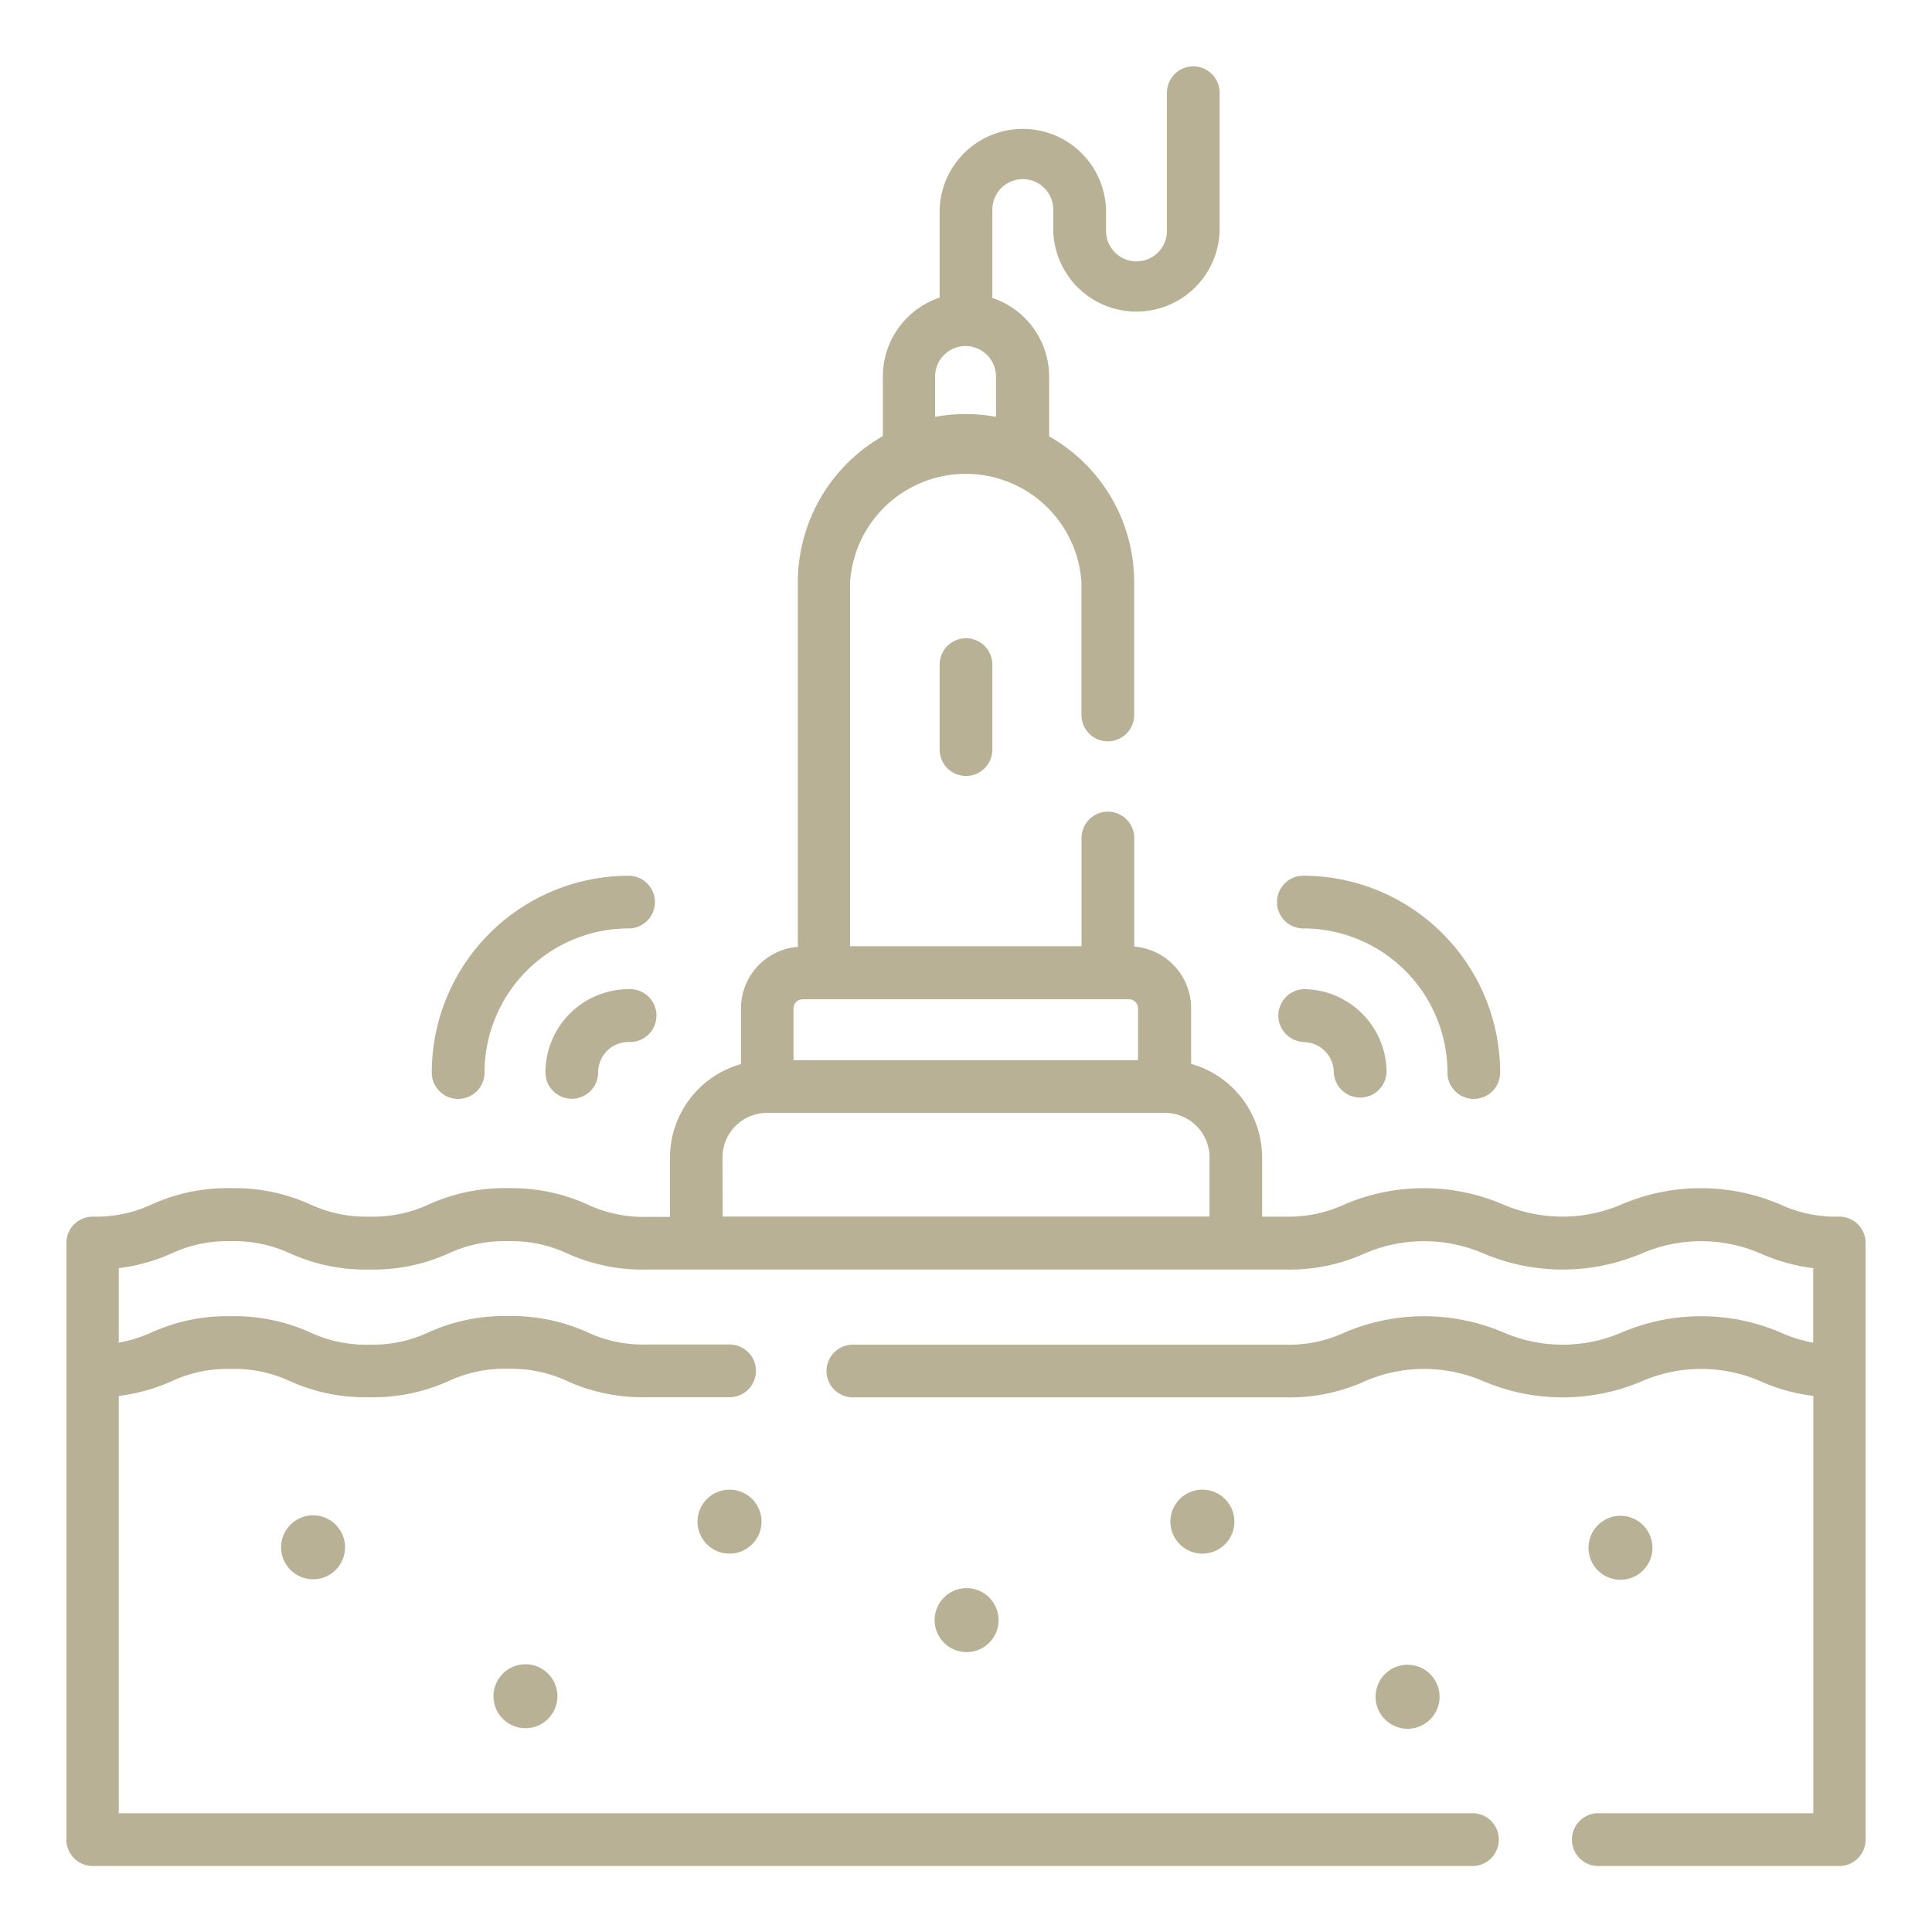 <svg id="Layer_1" data-name="Layer 1" xmlns="http://www.w3.org/2000/svg" viewBox="0 0 250 250"><defs><style>.cls-1{fill:#b9b196;}</style></defs><path class="cls-1" d="M238,157.43a17.08,17.08,0,0,1-7.66-1.58,26.09,26.09,0,0,0-20.51,0,19.41,19.41,0,0,1-15.34,0,26.09,26.09,0,0,0-20.51,0,17.11,17.11,0,0,1-7.66,1.58h-3v-7.64a12.62,12.62,0,0,0-9.19-12.13v-7.17a8,8,0,0,0-7.36-8V108.44a3.41,3.41,0,0,0-6.82,0v14H110V75.37a15,15,0,0,1,29.94,0V92.52a3.41,3.41,0,0,0,6.82,0V75.37A21.64,21.64,0,0,0,140.41,60a22,22,0,0,0-4.65-3.54v-7.7a10.77,10.77,0,0,0-7.35-10.21V27.12a3.94,3.94,0,0,1,7.88,0v2.76a10.77,10.77,0,0,0,21.53,0V12A3.41,3.41,0,1,0,151,12V29.88a3.94,3.94,0,0,1-7.88,0V27.12a10.77,10.77,0,0,0-21.53,0V38.51a10.77,10.77,0,0,0-7.35,10.21v7.71a21.8,21.8,0,0,0-11,18.94v47.15a8,8,0,0,0-7.36,8v7.17a12.62,12.62,0,0,0-9.19,12.13v7.64h-3A17.11,17.11,0,0,1,76,155.85a23.68,23.68,0,0,0-10.26-2.1,23.63,23.63,0,0,0-10.25,2.1,17.16,17.16,0,0,1-7.67,1.58,17.13,17.13,0,0,1-7.67-1.58,23.63,23.63,0,0,0-10.25-2.1,23.64,23.64,0,0,0-10.26,2.1A17.08,17.08,0,0,1,12,157.43a3.41,3.41,0,0,0-3.41,3.41V238A3.41,3.41,0,0,0,12,241.46H190.71a3.42,3.42,0,0,0,0-6.83H15.37v-54a23.69,23.69,0,0,0,6.84-1.9,17.1,17.1,0,0,1,7.66-1.59,17.11,17.11,0,0,1,7.67,1.59A23.67,23.67,0,0,0,47.8,180.8a23.65,23.65,0,0,0,10.25-2.09,17.11,17.11,0,0,1,7.67-1.59,17.11,17.11,0,0,1,7.67,1.59,23.65,23.65,0,0,0,10.25,2.09H94.41a3.41,3.41,0,1,0,0-6.82H83.64A17.1,17.1,0,0,1,76,172.39a23.74,23.74,0,0,0-10.26-2.09,23.74,23.74,0,0,0-10.26,2.09A17.06,17.06,0,0,1,47.8,174a17.11,17.11,0,0,1-7.67-1.59,23.67,23.67,0,0,0-10.26-2.09,23.65,23.65,0,0,0-10.25,2.09,17.84,17.84,0,0,1-4.25,1.33h0v-9.64a23.66,23.66,0,0,0,6.84-1.91,17.11,17.11,0,0,1,7.66-1.58,17.13,17.13,0,0,1,7.67,1.58,23.67,23.67,0,0,0,10.26,2.09,23.65,23.65,0,0,0,10.25-2.09,17.13,17.13,0,0,1,7.67-1.58,17.13,17.13,0,0,1,7.67,1.58,23.65,23.65,0,0,0,10.25,2.09h82.72a23.65,23.65,0,0,0,10.25-2.09,19.41,19.41,0,0,1,15.34,0,26.2,26.2,0,0,0,20.51,0,19.38,19.38,0,0,1,15.33,0,23.66,23.66,0,0,0,6.84,1.91v9.64h0a17.84,17.84,0,0,1-4.25-1.33,26.2,26.2,0,0,0-20.51,0,19.27,19.27,0,0,1-15.33,0,26.23,26.23,0,0,0-20.52,0,17.1,17.1,0,0,1-7.66,1.59h-56a3.41,3.41,0,1,0,0,6.82h56a23.67,23.67,0,0,0,10.26-2.09,19.27,19.27,0,0,1,15.33,0,26.23,26.23,0,0,0,20.52,0,19.27,19.27,0,0,1,15.33,0,23.69,23.69,0,0,0,6.84,1.9v54h-28a3.42,3.42,0,0,0,0,6.83H238a3.41,3.41,0,0,0,3.41-3.42v-77.2a3.41,3.41,0,0,0-3.41-3.41Zm-117-108.71a3.94,3.94,0,0,1,7.88,0v5.22a21.47,21.47,0,0,0-3.94-.36,22.21,22.21,0,0,0-3.94.36Zm-17.2,80.59h42.28a1.18,1.18,0,0,1,1.18,1.18v6.7H102.68v-6.7a1.18,1.18,0,0,1,1.18-1.18ZM93.49,149.79A5.78,5.78,0,0,1,99.27,144h51.46a5.78,5.78,0,0,1,5.78,5.78v7.64h-63Z"/><circle class="cls-1" cx="125.08" cy="209.64" r="4.14" transform="translate(-14.18 9.14) rotate(-3.96)"/><path class="cls-1" d="M94.41,192.76a4.14,4.14,0,1,0,4.13,4.13A4.13,4.13,0,0,0,94.41,192.76Z"/><circle class="cls-1" cx="67.98" cy="219.5" r="4.14" transform="translate(-21.6 7.89) rotate(-5.74)"/><circle class="cls-1" cx="40.51" cy="200.22" r="4.14"/><path class="cls-1" d="M151.45,196.89a4.14,4.14,0,1,0,4.14-4.13A4.14,4.14,0,0,0,151.45,196.89Z"/><path class="cls-1" d="M178,219.56a4.14,4.14,0,1,0,4.13-4.14A4.13,4.13,0,0,0,178,219.56Z"/><circle class="cls-1" cx="209.68" cy="200.29" r="4.14" transform="translate(-13.68 15.38) rotate(-4.07)"/><path class="cls-1" d="M168.65,120.14a18.66,18.66,0,0,1,18.65,18.65,3.41,3.41,0,0,0,6.82,0,25.49,25.49,0,0,0-25.47-25.47,3.41,3.41,0,0,0,0,6.82Z"/><path class="cls-1" d="M168.65,134.85a3.93,3.93,0,0,1,3.94,3.94,3.42,3.42,0,0,0,6.83,0A10.78,10.78,0,0,0,168.65,128a3.42,3.42,0,0,0,0,6.83Z"/><path class="cls-1" d="M59.29,142.2a3.41,3.41,0,0,0,3.41-3.41,18.66,18.66,0,0,1,18.64-18.65,3.41,3.41,0,1,0,0-6.82,25.5,25.5,0,0,0-25.47,25.47A3.42,3.42,0,0,0,59.29,142.2Z"/><path class="cls-1" d="M81.34,128a10.78,10.78,0,0,0-10.76,10.77,3.41,3.41,0,0,0,6.82,0,3.94,3.94,0,0,1,3.94-3.94,3.42,3.42,0,1,0,0-6.83Z"/><path class="cls-1" d="M121.59,85.94V97a3.41,3.41,0,0,0,6.82,0v-11a3.41,3.41,0,0,0-6.82,0Z"/></svg>